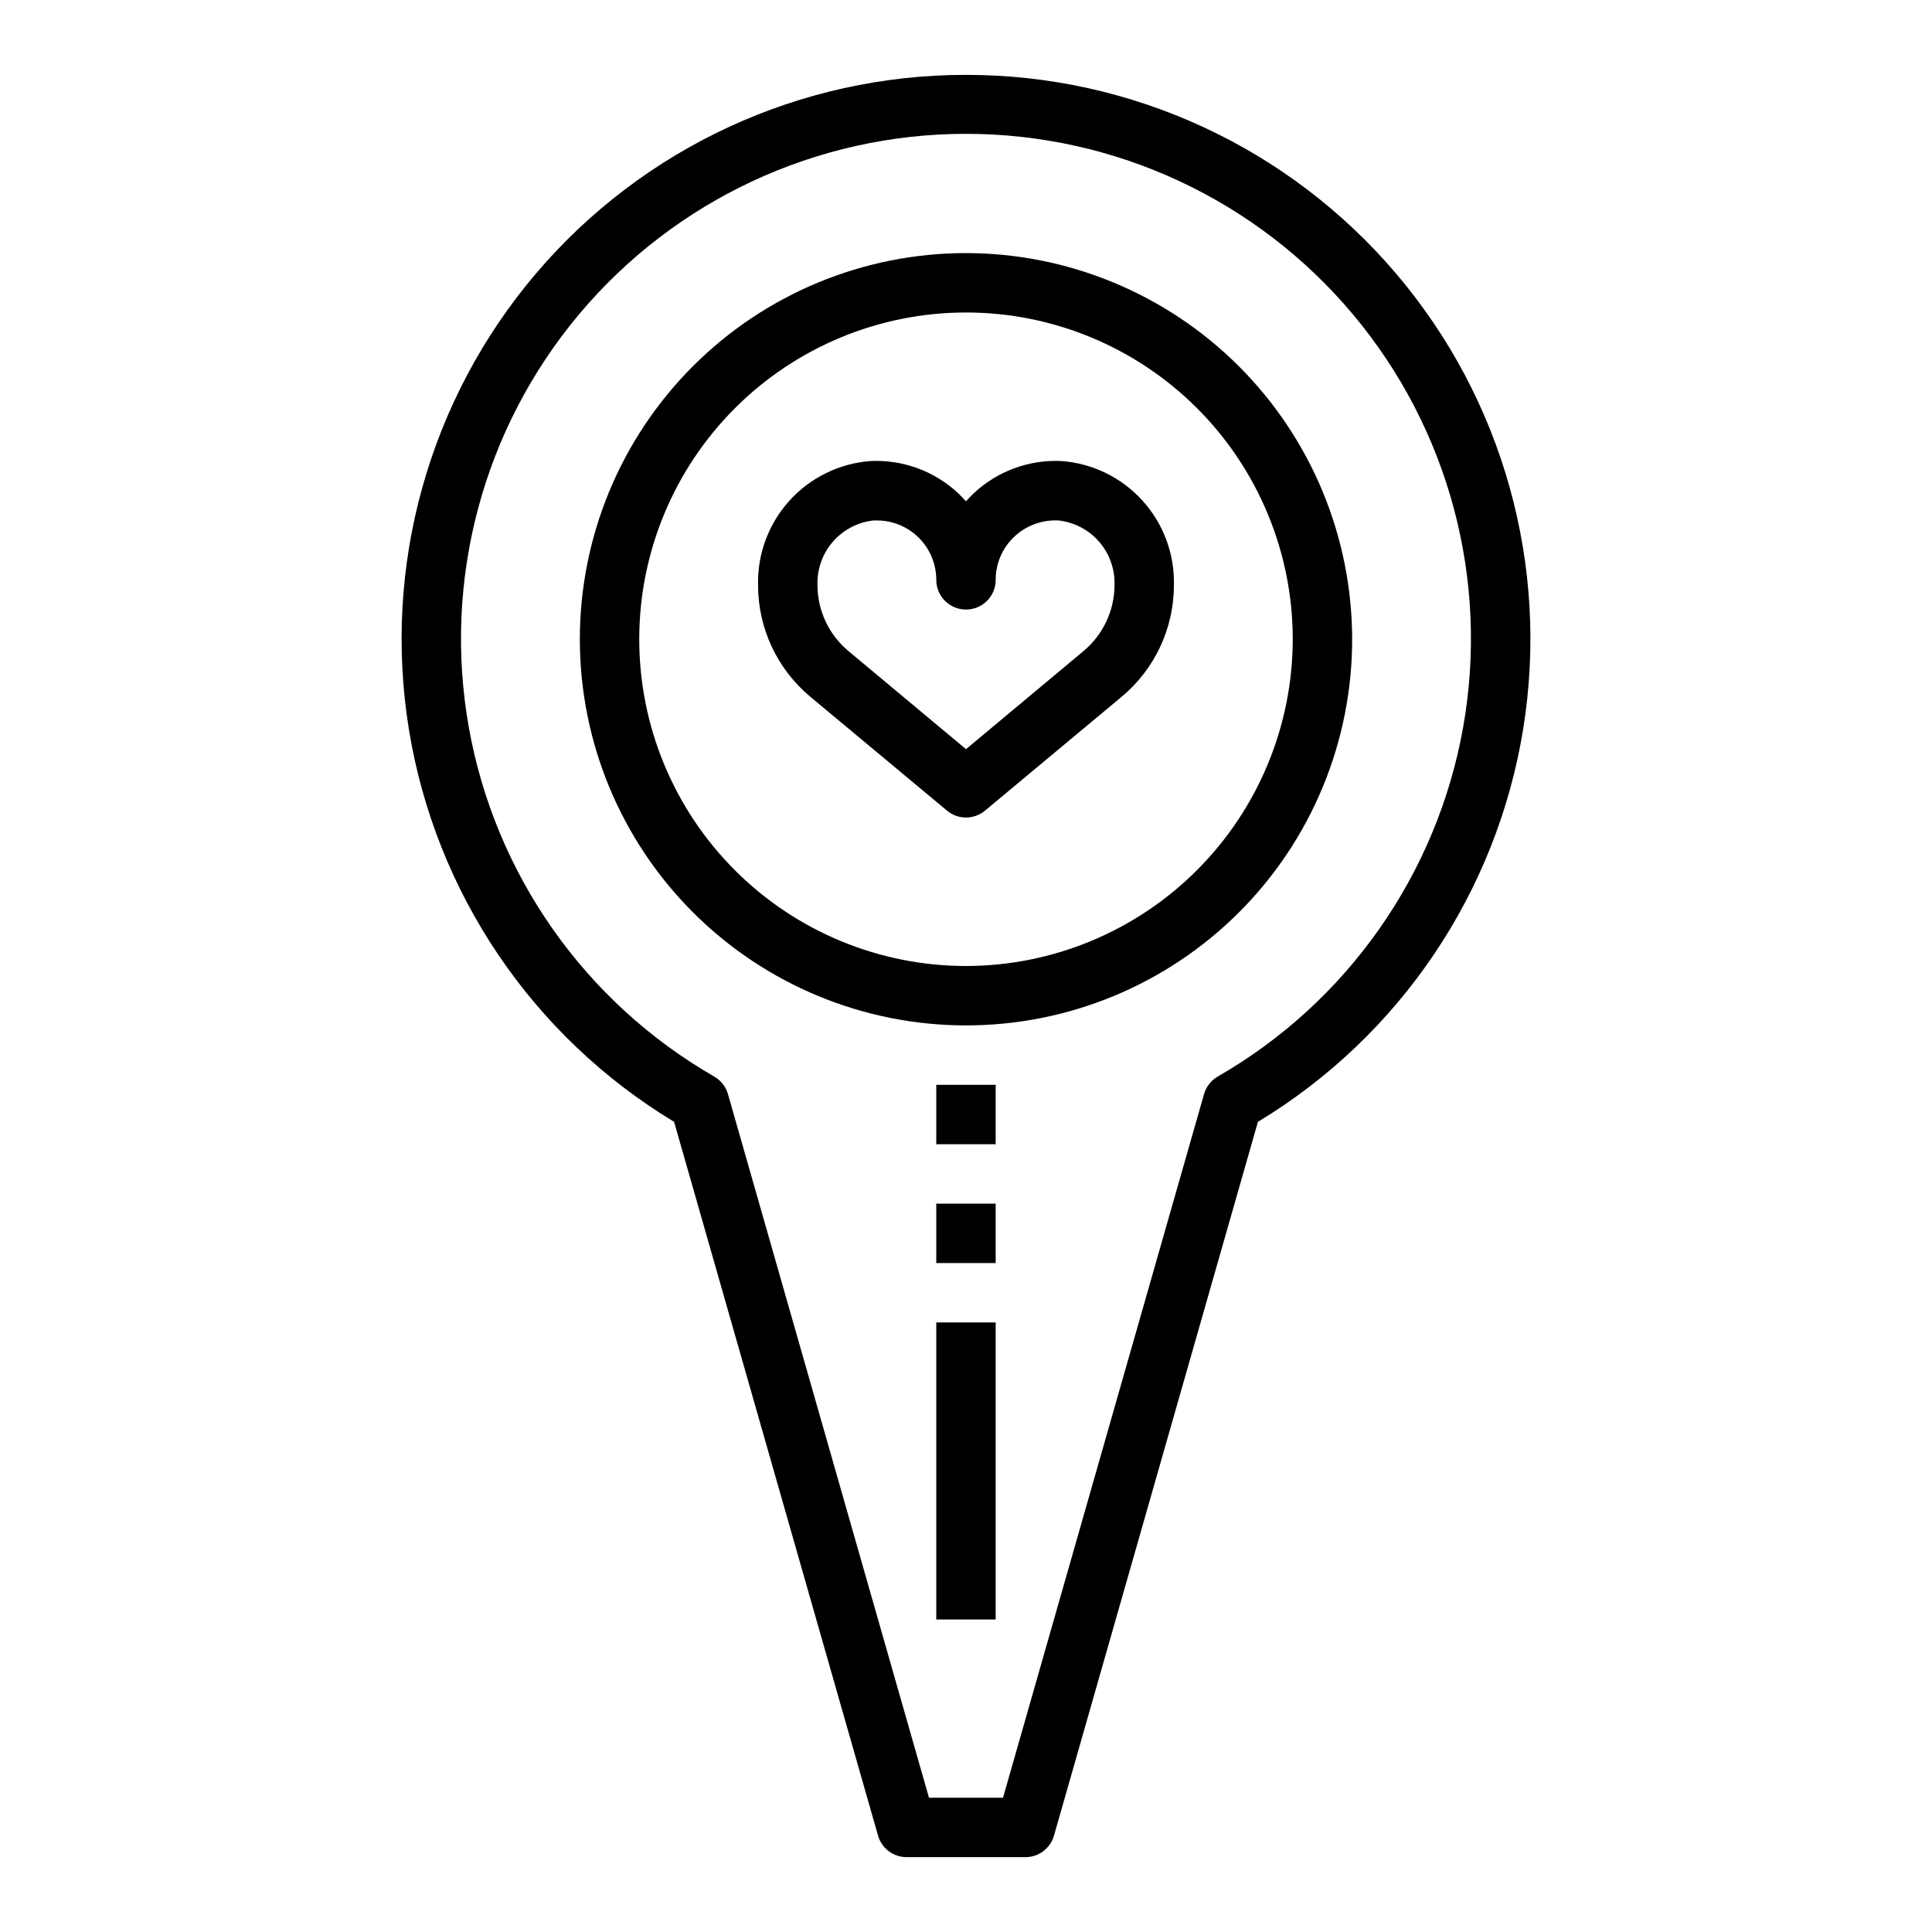 <?xml version="1.0" encoding="UTF-8"?>
<!-- Uploaded to: ICON Repo, www.svgrepo.com, Generator: ICON Repo Mixer Tools -->
<svg fill="#000000" width="800px" height="800px" version="1.1" viewBox="144 144 512 512" xmlns="http://www.w3.org/2000/svg">
 <g>
  <path d="m400 163.84c-43.855-0.023-85.512 19.211-113.93 52.609-28.422 33.402-40.742 77.594-33.703 120.88 7.043 43.285 32.734 81.297 70.277 103.97l54.043 189.15h-0.004c0.965 3.383 4.059 5.715 7.574 5.715h31.488c3.519 0 6.609-2.332 7.574-5.715l54.043-189.15h-0.004c37.543-22.672 63.234-60.684 70.277-103.97 7.039-43.289-5.281-87.48-33.703-120.88-28.422-33.398-70.074-52.633-113.93-52.609zm66.715 265.46c-1.773 1.023-3.078 2.695-3.637 4.66l-53.27 186.46h-19.617l-53.27-186.46c-0.562-1.965-1.867-3.637-3.641-4.66-34.312-19.73-58.133-53.645-65.051-92.621-6.918-38.973 3.773-79.012 29.199-109.35 25.426-30.336 62.98-47.863 102.57-47.863 39.582 0 77.137 17.527 102.56 47.863 25.43 30.34 36.121 70.379 29.199 109.35-6.918 38.977-30.738 72.891-65.051 92.621z"/>
  <path d="m400 211.07c-27.145 0-53.172 10.781-72.363 29.973-19.191 19.191-29.973 45.223-29.973 72.363s10.781 53.172 29.973 72.363c19.191 19.191 45.219 29.973 72.363 29.973 27.141 0 53.168-10.781 72.359-29.973 19.195-19.191 29.977-45.223 29.977-72.363-0.031-27.133-10.824-53.145-30.008-72.328-19.188-19.184-45.199-29.977-72.328-30.008zm0 188.93c-22.969 0-44.992-9.125-61.23-25.363s-25.363-38.266-25.363-61.23 9.125-44.992 25.363-61.23 38.262-25.363 61.23-25.363c22.965 0 44.988 9.125 61.227 25.363 16.242 16.238 25.363 38.266 25.363 61.23-0.023 22.957-9.156 44.969-25.391 61.203-16.23 16.234-38.242 25.363-61.199 25.391z"/>
  <path d="m425.3 266.18c-8.645-0.414-17.082 2.711-23.367 8.656-0.676 0.645-1.324 1.324-1.938 2.023-0.613-0.699-1.258-1.379-1.938-2.023h0.004c-6.285-5.945-14.723-9.07-23.363-8.656-8.23 0.609-15.906 4.356-21.453 10.465s-8.535 14.113-8.352 22.359c-0.02 11.473 5.078 22.355 13.902 29.688l36.164 30.133c2.918 2.434 7.164 2.434 10.082 0l36.156-30.133c8.828-7.332 13.922-18.215 13.902-29.688 0.184-8.246-2.805-16.25-8.352-22.359-5.543-6.109-13.223-9.855-21.449-10.465zm5.816 50.383-31.117 25.973-31.129-25.977c-5.215-4.336-8.234-10.77-8.234-17.555-0.125-4.199 1.336-8.289 4.098-11.457 2.758-3.168 6.613-5.176 10.789-5.625h0.859c4.176 0 8.18 1.66 11.133 4.613 2.953 2.949 4.609 6.957 4.609 11.133 0 4.348 3.527 7.871 7.875 7.871s7.871-3.523 7.871-7.871c-0.016-4.32 1.762-8.453 4.902-11.418 3.148-2.969 7.367-4.531 11.691-4.328 4.18 0.445 8.035 2.453 10.797 5.621 2.762 3.168 4.223 7.262 4.098 11.461-0.004 6.785-3.023 13.219-8.242 17.555z"/>
  <path d="m392.12 462.98h15.742v15.742h-15.742z"/>
  <path d="m392.12 431.49h15.742v15.742h-15.742z"/>
  <path d="m392.12 494.46h15.742v78.719h-15.742z"/>
 </g>
</svg>